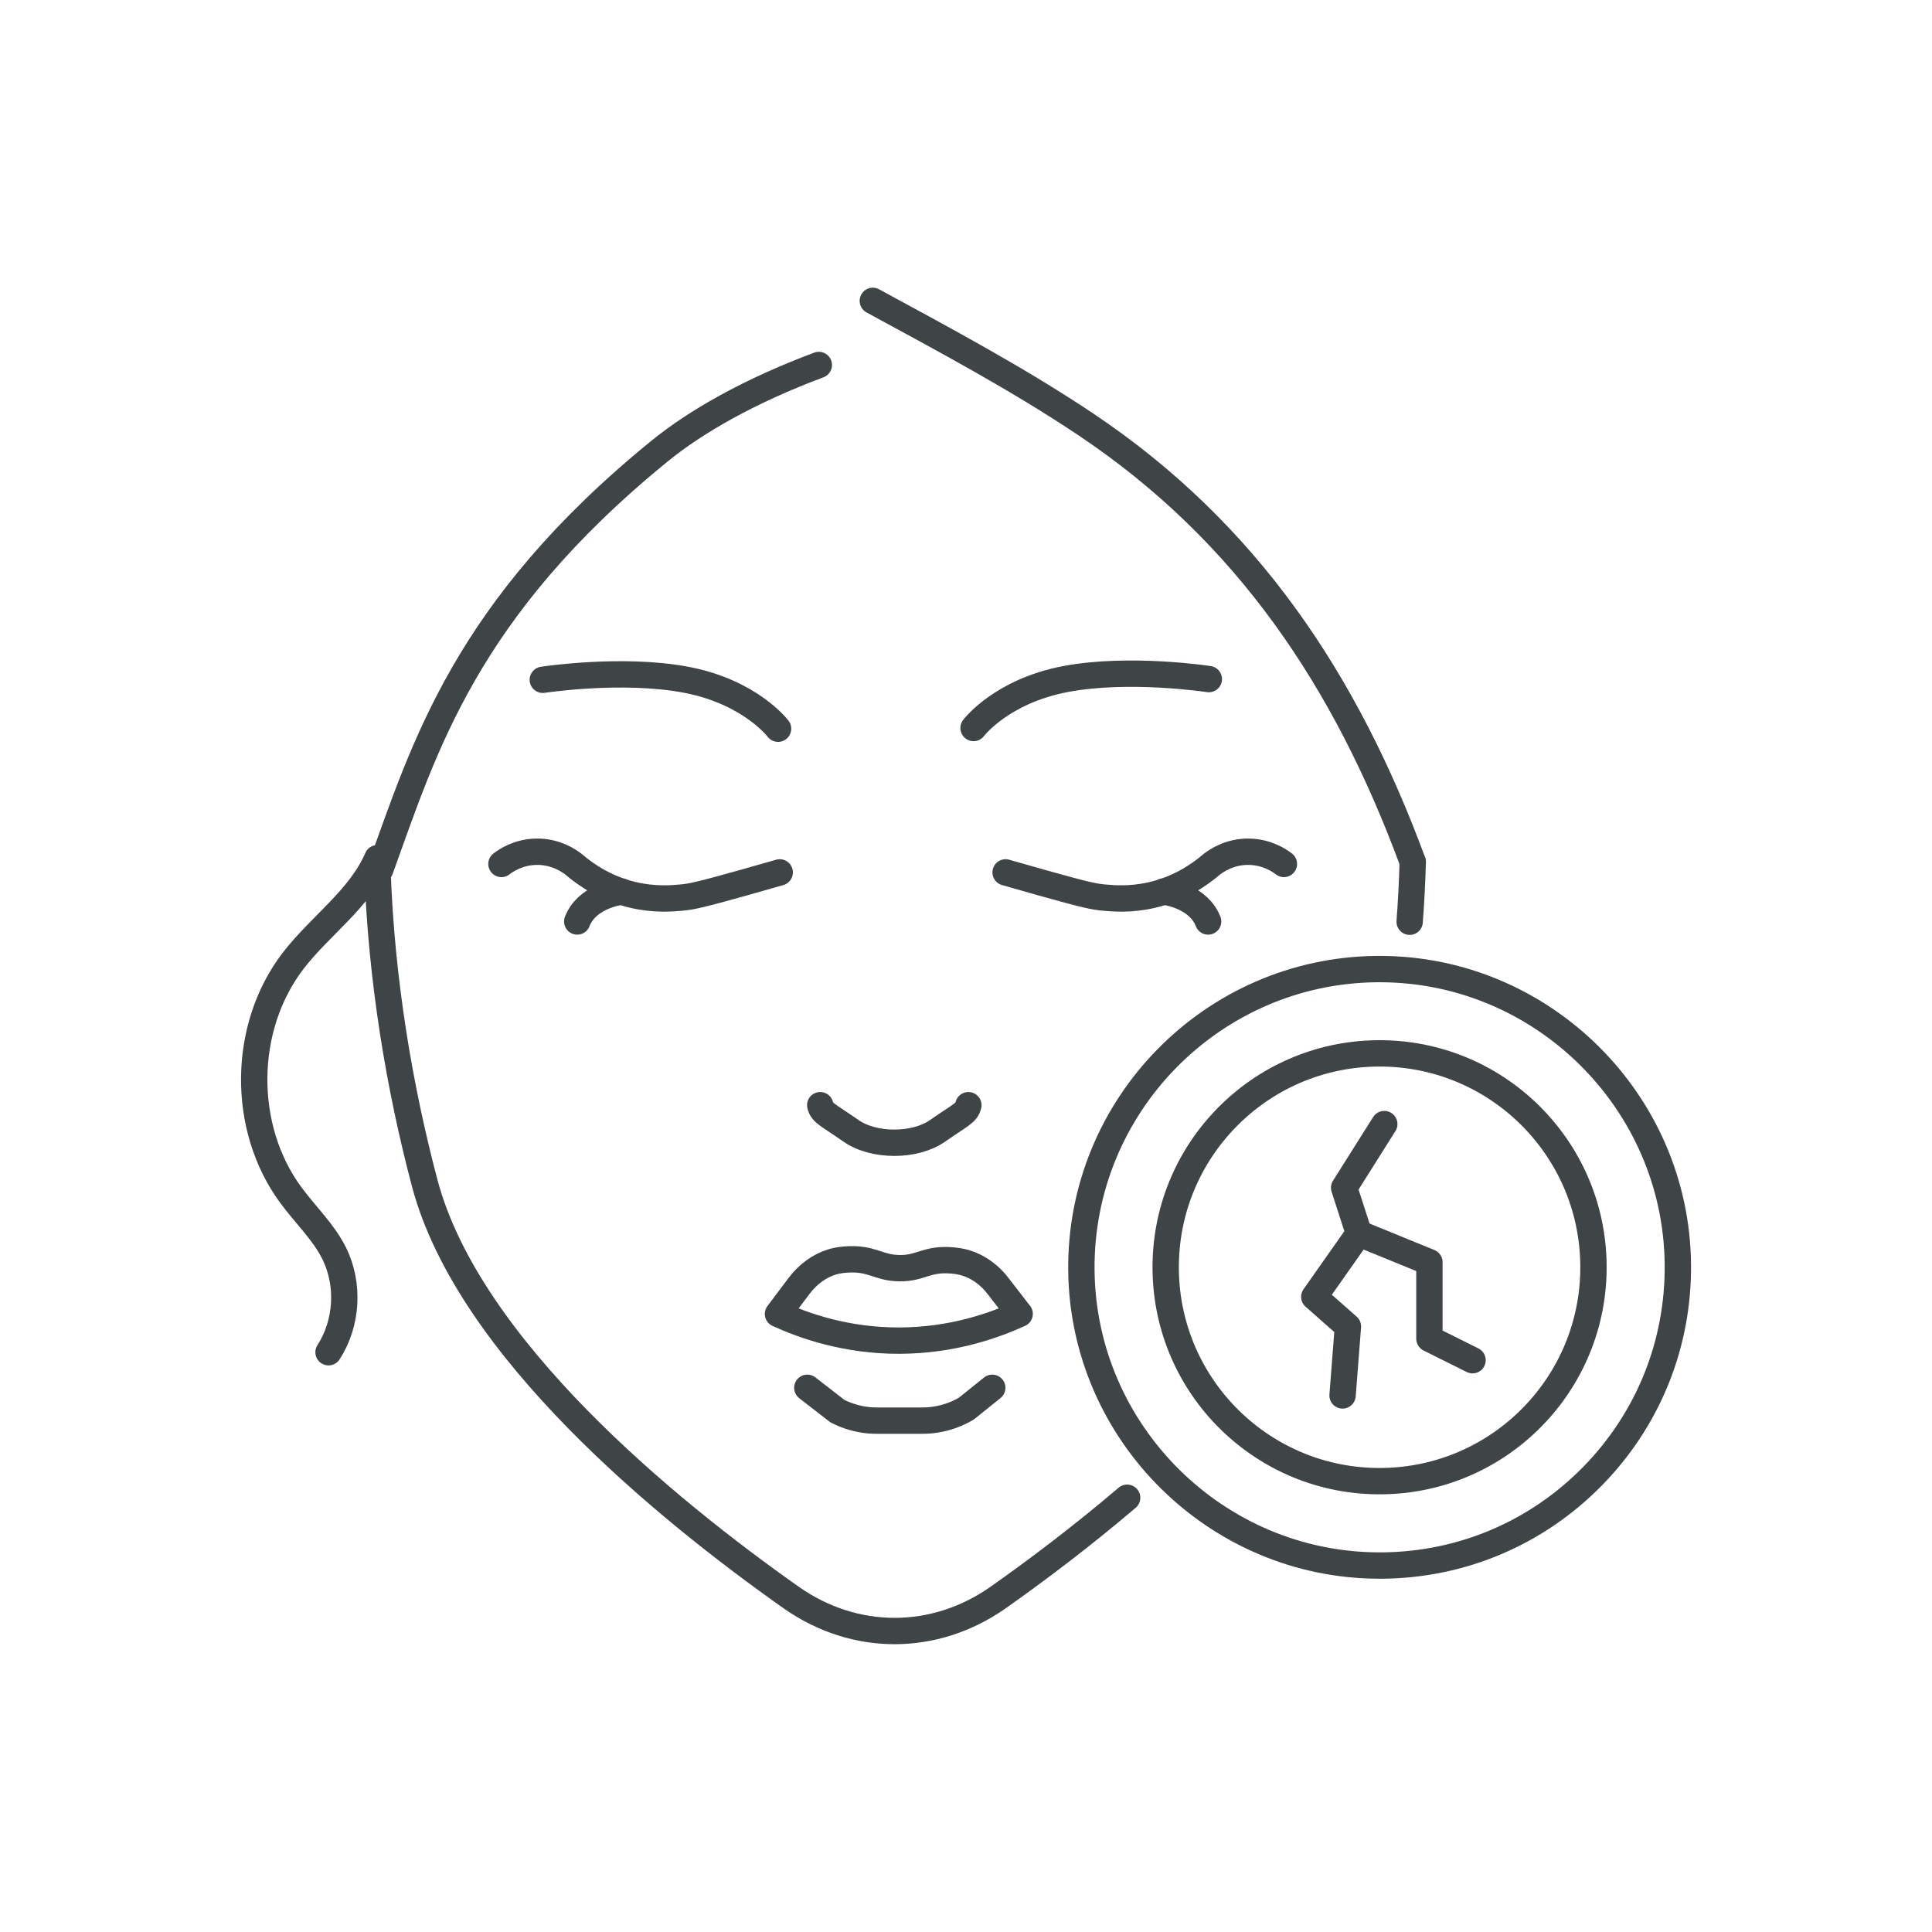 <?xml version="1.0" encoding="UTF-8"?>
<svg xmlns="http://www.w3.org/2000/svg" id="_ÎÓÈ_1" data-name="—ÎÓÈ_1" viewBox="0 0 220 220">
  <defs>
    <style>
      .cls-1 {
        fill: none;
        stroke: #3f4447;
        stroke-linecap: round;
        stroke-linejoin: round;
        stroke-width: 3px;
      }
    </style>
  </defs>
  <g>
    <polyline class="cls-1" points="157.63 128 153.06 135.25 154.74 140.45 149.66 147.67 153.49 151.05 152.88 158.9"></polyline>
    <polyline class="cls-1" points="154.74 140.45 162.77 143.73 162.77 152.44 167.68 154.89"></polyline>
  </g>
  <g>
    <g>
      <path class="cls-1" d="M116.11,149.61c-2.91,1.33-7.65,3.02-13.63,3.05-6.12.03-10.96-1.7-13.89-3.04.8-1.06,1.6-2.13,2.4-3.19,1.01-1.34,2.32-2.29,3.76-2.73.33-.1.78-.21,1.51-.27,3.02-.24,3.71.95,6.15.98,2.48.04,3.12-1.17,6.15-.87.74.07,1.3.21,1.88.43,1.22.48,2.33,1.32,3.21,2.47.82,1.06,1.64,2.12,2.45,3.17Z"></path>
      <path class="cls-1" d="M91.93,158.03l3.43,2.66c1.14.58,2.39.94,3.69,1.05.26.02.54.03.81.03h5.18c.51,0,1.02-.04,1.51-.12,1.24-.19,2.43-.62,3.49-1.25l2.95-2.37"></path>
      <path class="cls-1" d="M110.27,125.85c-.21.9-.88,1.09-3.51,2.92-2.57,1.81-7.28,1.81-9.85,0-2.62-1.82-3.3-2.02-3.51-2.92"></path>
      <g>
        <path class="cls-1" d="M57.1,98.38c.46-.36,1.88-1.35,3.95-1.39,2.28-.05,3.84,1.1,4.28,1.44,1.42,1.22,3.72,2.79,6.85,3.5,2.38.54,4.34.38,5.4.28,1.23-.11,2.16-.32,7.1-1.7,1.68-.47,3.08-.87,4.11-1.17"></path>
        <path class="cls-1" d="M65.73,104.93c1.04-2.66,4.21-3.27,5.04-3.41"></path>
      </g>
      <g>
        <path class="cls-1" d="M146.2,98.38c-.46-.36-1.88-1.35-3.95-1.39-2.28-.05-3.84,1.1-4.28,1.44-1.42,1.22-3.72,2.79-6.85,3.5-2.38.54-4.34.38-5.4.28-1.23-.11-2.16-.32-7.1-1.7-1.68-.47-3.08-.87-4.11-1.17"></path>
        <path class="cls-1" d="M132.53,101.52c.83.14,4,.75,5.04,3.41"></path>
      </g>
      <path class="cls-1" d="M42.98,98.88c.41,12.66,2.54,25.14,5.39,35.87,4.99,18.76,27.56,37.18,41.76,47.19,7.21,5.05,16.26,5.05,23.49,0,4.37-3.08,9.53-6.96,14.73-11.39"></path>
      <path class="cls-1" d="M160.87,98.15c-.06,2.28-.18,4.55-.35,6.81"></path>
      <path class="cls-1" d="M42.98,97.72c-2.02,4.65-6.52,7.68-9.61,11.7-5.8,7.57-5.91,18.99-.25,26.67,1.64,2.23,3.72,4.18,4.95,6.66,1.73,3.52,1.47,7.94-.66,11.23"></path>
      <path class="cls-1" d="M88.6,82.98s-3.13-4.17-10.44-5.57c-7.31-1.39-16.35,0-16.35,0"></path>
      <path class="cls-1" d="M110.86,82.9s3.13-4.17,10.44-5.57c7.31-1.39,16.35,0,16.35,0"></path>
      <g>
        <path class="cls-1" d="M93.24,41.56c-7.89,2.95-14.01,6.44-18.15,9.82-22.13,18.02-26.75,33.71-31.8,47.65,0,.02-.02.02-.07-.02"></path>
        <path class="cls-1" d="M99.39,34.26c8.24,4.48,16.54,8.9,24.29,14.09,18.38,12.31,29.62,29.28,37.19,49.8"></path>
      </g>
    </g>
    <g>
      <path class="cls-1" d="M157.09,178.27c-18.54,0-33.77-15.08-33.95-33.62-.19-18.72,14.89-34.11,33.62-34.3h.35c18.54,0,33.77,15.08,33.95,33.62.09,9.07-3.36,17.63-9.7,24.11-6.35,6.48-14.84,10.1-23.91,10.19h-.35Z"></path>
      <path class="cls-1" d="M181.45,144.06c.14,13.45-10.66,24.47-24.11,24.6-13.45.14-24.47-10.66-24.6-24.11-.14-13.45,10.66-24.47,24.11-24.6,13.45-.14,24.47,10.66,24.6,24.11Z"></path>
    </g>
  </g>
</svg>
